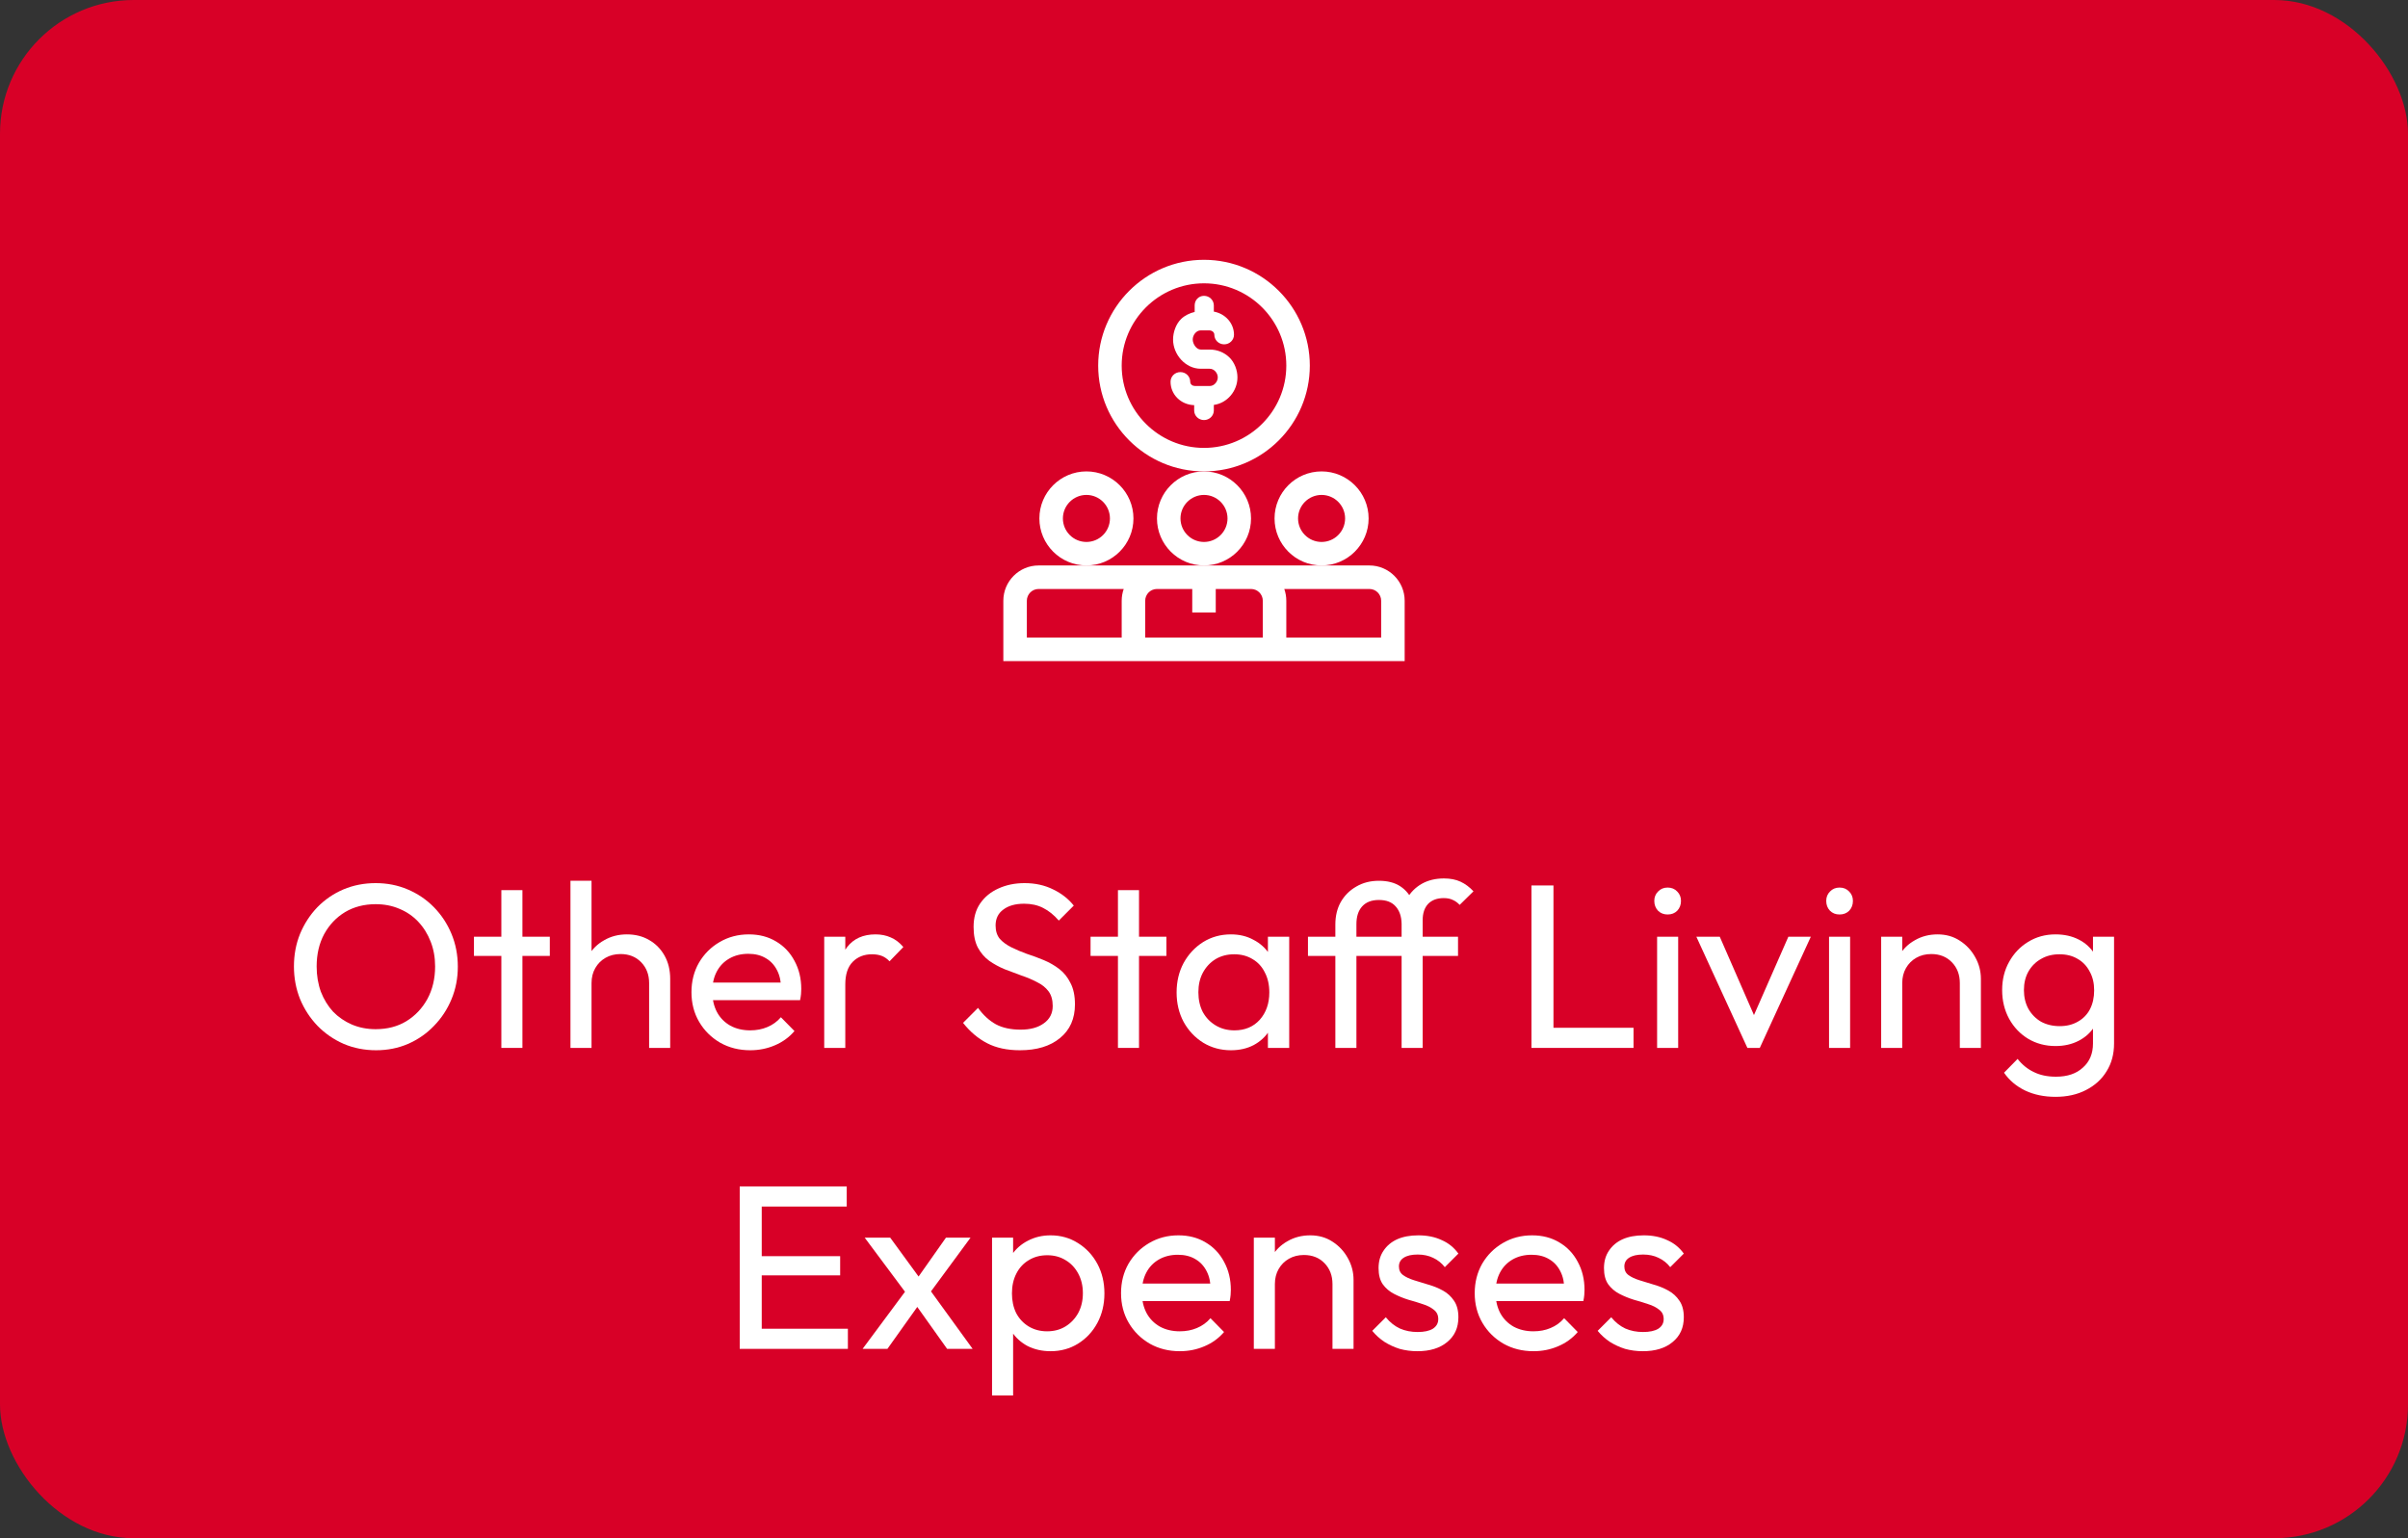 <svg width="144" height="92" viewBox="0 0 144 92" fill="none" xmlns="http://www.w3.org/2000/svg">
<rect x="0" y="0" width="144" height="92" fill="#333333" stroke="none"/>
<rect width="144" height="92" rx="8" fill="#D80027"/>
<circle cx="72" cy="28.539" r="20" fill="#D80027"/>
<g clip-path="url(#clip0_74_3496)">
<path d="M74.812 31.008C74.812 29.457 73.551 28.195 72 28.195C70.449 28.195 69.188 29.457 69.188 31.008C69.188 32.559 70.449 33.82 72 33.82C73.551 33.82 74.812 32.559 74.812 31.008ZM72 32.414C71.225 32.414 70.594 31.783 70.594 31.008C70.594 30.232 71.225 29.602 72 29.602C72.775 29.602 73.406 30.232 73.406 31.008C73.406 31.783 72.775 32.414 72 32.414Z" fill="white"/>
<path d="M81.844 31.008C81.844 29.457 80.582 28.195 79.031 28.195C77.48 28.195 76.219 29.457 76.219 31.008C76.219 32.559 77.48 33.82 79.031 33.82C80.582 33.82 81.844 32.559 81.844 31.008ZM79.031 32.414C78.256 32.414 77.625 31.783 77.625 31.008C77.625 30.232 78.256 29.602 79.031 29.602C79.807 29.602 80.438 30.232 80.438 31.008C80.438 31.783 79.807 32.414 79.031 32.414Z" fill="white"/>
<path d="M81.891 33.82H62.109C60.946 33.82 60 34.767 60 35.93V39.539H84V35.93C84 34.767 83.054 33.82 81.891 33.82ZM61.406 38.133V35.93C61.406 35.542 61.722 35.227 62.109 35.227H67.199C67.121 35.447 67.078 35.683 67.078 35.93V38.133H61.406ZM75.516 38.133H68.484V35.93C68.484 35.542 68.8 35.227 69.188 35.227H71.297V36.633H72.703V35.227H74.812C75.2 35.227 75.516 35.542 75.516 35.93V38.133ZM82.594 38.133H76.922V35.93C76.922 35.683 76.879 35.447 76.801 35.227H81.891C82.278 35.227 82.594 35.542 82.594 35.93V38.133Z" fill="white"/>
<path d="M67.781 31.008C67.781 29.457 66.52 28.195 64.969 28.195C63.418 28.195 62.156 29.457 62.156 31.008C62.156 32.559 63.418 33.82 64.969 33.82C66.52 33.82 67.781 32.559 67.781 31.008ZM64.969 32.414C64.193 32.414 63.562 31.783 63.562 31.008C63.562 30.232 64.193 29.602 64.969 29.602C65.744 29.602 66.375 30.232 66.375 31.008C66.375 31.783 65.744 32.414 64.969 32.414Z" fill="white"/>
<path d="M78.328 21.867C78.328 18.378 75.489 15.539 72 15.539C68.511 15.539 65.672 18.378 65.672 21.867C65.672 25.357 68.511 28.195 72 28.195C75.489 28.195 78.328 25.357 78.328 21.867ZM72 26.789C69.286 26.789 67.078 24.581 67.078 21.867C67.078 19.153 69.286 16.945 72 16.945C74.714 16.945 76.922 19.153 76.922 21.867C76.922 24.581 74.714 26.789 72 26.789Z" fill="white"/>
</g>
<path d="M73.51 21.369C73.199 21.071 72.784 20.907 72.343 20.907H71.804C71.545 20.907 71.326 20.569 71.326 20.305C71.326 20.048 71.531 19.76 71.804 19.76H72.313C72.463 19.76 72.618 19.858 72.618 20.021C72.618 20.338 72.881 20.595 73.206 20.595C73.531 20.595 73.794 20.338 73.794 20.021C73.794 19.334 73.274 18.76 72.588 18.637V18.268C72.588 17.951 72.325 17.694 72 17.694C71.675 17.694 71.442 17.951 71.442 18.268V18.657C71.151 18.724 70.854 18.865 70.638 19.072C70.323 19.372 70.15 19.871 70.15 20.305C70.15 21.206 70.892 22.055 71.804 22.055H72.343C72.612 22.055 72.824 22.316 72.824 22.571C72.824 22.82 72.617 23.087 72.343 23.087H71.467C71.322 23.087 71.176 22.999 71.176 22.829C71.176 22.512 70.913 22.255 70.588 22.255C70.263 22.255 70 22.512 70 22.829C70 23.6 70.616 24.207 71.412 24.233V24.55C71.412 24.867 71.675 25.124 72 25.124C72.325 25.124 72.588 24.867 72.588 24.55V24.218C73.397 24.108 74 23.38 74 22.571C74 22.137 73.826 21.671 73.51 21.369Z" fill="white"/>
<path d="M22.492 62.815C21.802 62.815 21.157 62.689 20.56 62.437C19.963 62.176 19.44 61.816 18.992 61.359C18.544 60.892 18.194 60.356 17.942 59.749C17.7 59.142 17.578 58.494 17.578 57.803C17.578 57.103 17.7 56.454 17.942 55.857C18.194 55.25 18.54 54.718 18.978 54.261C19.426 53.804 19.944 53.449 20.532 53.197C21.13 52.945 21.773 52.819 22.464 52.819C23.155 52.819 23.794 52.945 24.382 53.197C24.98 53.449 25.502 53.804 25.95 54.261C26.398 54.718 26.748 55.25 27 55.857C27.252 56.464 27.378 57.117 27.378 57.817C27.378 58.508 27.252 59.156 27 59.763C26.748 60.37 26.398 60.902 25.95 61.359C25.512 61.816 24.994 62.176 24.396 62.437C23.808 62.689 23.174 62.815 22.492 62.815ZM22.464 61.555C23.164 61.555 23.776 61.396 24.298 61.079C24.83 60.752 25.25 60.309 25.558 59.749C25.866 59.18 26.02 58.531 26.02 57.803C26.02 57.262 25.931 56.767 25.754 56.319C25.577 55.862 25.329 55.465 25.012 55.129C24.695 54.793 24.322 54.536 23.892 54.359C23.463 54.172 22.987 54.079 22.464 54.079C21.773 54.079 21.162 54.238 20.63 54.555C20.108 54.872 19.692 55.311 19.384 55.871C19.085 56.431 18.936 57.075 18.936 57.803C18.936 58.344 19.02 58.848 19.188 59.315C19.366 59.772 19.608 60.169 19.916 60.505C20.233 60.832 20.607 61.088 21.036 61.275C21.475 61.462 21.951 61.555 22.464 61.555Z" fill="white"/>
<path d="M29.981 62.675V53.239H31.241V62.675H29.981ZM28.343 57.173V56.025H32.879V57.173H28.343Z" fill="white"/>
<path d="M38.818 62.675V58.797C38.818 58.293 38.659 57.878 38.342 57.551C38.024 57.224 37.614 57.061 37.11 57.061C36.774 57.061 36.475 57.136 36.214 57.285C35.952 57.434 35.747 57.64 35.598 57.901C35.448 58.162 35.374 58.461 35.374 58.797L34.856 58.503C34.856 57.999 34.968 57.551 35.192 57.159C35.416 56.767 35.728 56.459 36.13 56.235C36.531 56.002 36.984 55.885 37.488 55.885C37.992 55.885 38.435 55.997 38.818 56.221C39.21 56.445 39.518 56.758 39.742 57.159C39.966 57.56 40.078 58.022 40.078 58.545V62.675H38.818ZM34.114 62.675V52.679H35.374V62.675H34.114Z" fill="white"/>
<path d="M44.864 62.815C44.201 62.815 43.604 62.666 43.072 62.367C42.54 62.059 42.12 61.644 41.812 61.121C41.504 60.598 41.35 60.006 41.35 59.343C41.35 58.69 41.499 58.102 41.798 57.579C42.106 57.056 42.516 56.646 43.03 56.347C43.552 56.039 44.136 55.885 44.78 55.885C45.396 55.885 45.937 56.025 46.404 56.305C46.88 56.585 47.248 56.972 47.51 57.467C47.78 57.962 47.916 58.522 47.916 59.147C47.916 59.24 47.911 59.343 47.902 59.455C47.892 59.558 47.874 59.679 47.846 59.819H42.232V58.769H47.174L46.712 59.175C46.712 58.727 46.632 58.349 46.474 58.041C46.315 57.724 46.091 57.481 45.802 57.313C45.512 57.136 45.162 57.047 44.752 57.047C44.322 57.047 43.944 57.14 43.618 57.327C43.291 57.514 43.039 57.775 42.862 58.111C42.684 58.447 42.596 58.844 42.596 59.301C42.596 59.768 42.689 60.178 42.876 60.533C43.062 60.878 43.328 61.149 43.674 61.345C44.019 61.532 44.416 61.625 44.864 61.625C45.237 61.625 45.578 61.56 45.886 61.429C46.203 61.298 46.474 61.102 46.698 60.841L47.51 61.667C47.192 62.04 46.8 62.325 46.334 62.521C45.876 62.717 45.386 62.815 44.864 62.815Z" fill="white"/>
<path d="M49.289 62.675V56.025H50.549V62.675H49.289ZM50.549 58.881L50.073 58.671C50.073 57.822 50.269 57.145 50.661 56.641C51.053 56.137 51.618 55.885 52.355 55.885C52.691 55.885 52.995 55.946 53.265 56.067C53.536 56.179 53.788 56.37 54.021 56.641L53.195 57.495C53.055 57.346 52.901 57.238 52.733 57.173C52.565 57.108 52.369 57.075 52.145 57.075C51.679 57.075 51.296 57.224 50.997 57.523C50.699 57.822 50.549 58.274 50.549 58.881Z" fill="white"/>
<path d="M60.993 62.815C60.227 62.815 59.574 62.675 59.033 62.395C58.491 62.115 58.011 61.709 57.591 61.177L58.487 60.281C58.795 60.71 59.149 61.037 59.551 61.261C59.952 61.476 60.447 61.583 61.035 61.583C61.613 61.583 62.075 61.457 62.421 61.205C62.775 60.953 62.953 60.608 62.953 60.169C62.953 59.805 62.869 59.511 62.701 59.287C62.533 59.063 62.304 58.881 62.015 58.741C61.735 58.592 61.427 58.461 61.091 58.349C60.755 58.228 60.419 58.102 60.083 57.971C59.747 57.831 59.439 57.663 59.159 57.467C58.879 57.262 58.65 56.996 58.473 56.669C58.305 56.342 58.221 55.932 58.221 55.437C58.221 54.886 58.351 54.42 58.613 54.037C58.883 53.645 59.247 53.346 59.705 53.141C60.171 52.926 60.694 52.819 61.273 52.819C61.907 52.819 62.477 52.945 62.981 53.197C63.485 53.44 63.895 53.762 64.213 54.163L63.317 55.059C63.027 54.723 62.715 54.471 62.379 54.303C62.052 54.135 61.674 54.051 61.245 54.051C60.722 54.051 60.307 54.168 59.999 54.401C59.691 54.625 59.537 54.942 59.537 55.353C59.537 55.68 59.621 55.946 59.789 56.151C59.966 56.347 60.195 56.515 60.475 56.655C60.755 56.795 61.063 56.926 61.399 57.047C61.744 57.159 62.085 57.285 62.421 57.425C62.757 57.565 63.065 57.742 63.345 57.957C63.625 58.172 63.849 58.452 64.017 58.797C64.194 59.133 64.283 59.558 64.283 60.071C64.283 60.93 63.984 61.602 63.387 62.087C62.799 62.572 62.001 62.815 60.993 62.815Z" fill="white"/>
<path d="M66.854 62.675V53.239H68.114V62.675H66.854ZM65.216 57.173V56.025H69.752V57.173H65.216Z" fill="white"/>
<path d="M73.61 62.815C73.003 62.815 72.452 62.666 71.958 62.367C71.463 62.059 71.071 61.644 70.782 61.121C70.502 60.598 70.362 60.01 70.362 59.357C70.362 58.704 70.502 58.116 70.782 57.593C71.071 57.07 71.458 56.655 71.944 56.347C72.438 56.039 72.994 55.885 73.61 55.885C74.114 55.885 74.562 55.992 74.954 56.207C75.355 56.412 75.677 56.702 75.92 57.075C76.162 57.439 76.298 57.864 76.326 58.349V60.351C76.298 60.827 76.162 61.252 75.92 61.625C75.686 61.998 75.369 62.292 74.968 62.507C74.576 62.712 74.123 62.815 73.61 62.815ZM73.82 61.625C74.445 61.625 74.949 61.415 75.332 60.995C75.714 60.566 75.906 60.02 75.906 59.357C75.906 58.9 75.817 58.503 75.64 58.167C75.472 57.822 75.229 57.556 74.912 57.369C74.594 57.173 74.226 57.075 73.806 57.075C73.386 57.075 73.012 57.173 72.686 57.369C72.368 57.565 72.116 57.836 71.93 58.181C71.752 58.517 71.664 58.904 71.664 59.343C71.664 59.791 71.752 60.188 71.93 60.533C72.116 60.869 72.373 61.135 72.7 61.331C73.026 61.527 73.4 61.625 73.82 61.625ZM75.822 62.675V60.883L76.06 59.259L75.822 57.649V56.025H77.096V62.675H75.822Z" fill="white"/>
<path d="M79.855 62.675V55.297C79.855 54.784 79.962 54.336 80.177 53.953C80.401 53.561 80.709 53.253 81.101 53.029C81.493 52.796 81.945 52.679 82.459 52.679C82.981 52.679 83.411 52.791 83.747 53.015C84.083 53.239 84.33 53.547 84.489 53.939C84.657 54.322 84.741 54.76 84.741 55.255L83.817 55.241C83.807 54.812 83.691 54.471 83.467 54.219C83.243 53.958 82.907 53.827 82.459 53.827C82.02 53.827 81.684 53.958 81.451 54.219C81.227 54.471 81.115 54.821 81.115 55.269V62.675H79.855ZM78.217 57.173V56.025H87.191V57.173H78.217ZM83.817 62.675V55.031C83.817 54.536 83.924 54.107 84.139 53.743C84.353 53.37 84.647 53.076 85.021 52.861C85.403 52.646 85.847 52.539 86.351 52.539C86.733 52.539 87.065 52.604 87.345 52.735C87.625 52.866 87.881 53.057 88.115 53.309L87.289 54.121C87.167 53.99 87.032 53.892 86.883 53.827C86.733 53.752 86.551 53.715 86.337 53.715C85.935 53.715 85.623 53.832 85.399 54.065C85.184 54.298 85.077 54.62 85.077 55.031V62.675H83.817Z" fill="white"/>
<path d="M91.582 62.675V52.959H92.898V62.675H91.582ZM92.478 62.675V61.471H97.686V62.675H92.478Z" fill="white"/>
<path d="M99.096 62.675V56.025H100.356V62.675H99.096ZM99.726 54.695C99.493 54.695 99.302 54.62 99.152 54.471C99.003 54.312 98.928 54.116 98.928 53.883C98.928 53.659 99.003 53.472 99.152 53.323C99.302 53.164 99.493 53.085 99.726 53.085C99.96 53.085 100.151 53.164 100.3 53.323C100.45 53.472 100.524 53.659 100.524 53.883C100.524 54.116 100.45 54.312 100.3 54.471C100.151 54.62 99.96 54.695 99.726 54.695Z" fill="white"/>
<path d="M104.495 62.675L101.443 56.025H102.843L105.293 61.639H104.481L106.945 56.025H108.289L105.237 62.675H104.495Z" fill="white"/>
<path d="M109.378 62.675V56.025H110.638V62.675H109.378ZM110.008 54.695C109.774 54.695 109.583 54.62 109.434 54.471C109.284 54.312 109.21 54.116 109.21 53.883C109.21 53.659 109.284 53.472 109.434 53.323C109.583 53.164 109.774 53.085 110.008 53.085C110.241 53.085 110.432 53.164 110.582 53.323C110.731 53.472 110.806 53.659 110.806 53.883C110.806 54.116 110.731 54.312 110.582 54.471C110.432 54.62 110.241 54.695 110.008 54.695Z" fill="white"/>
<path d="M117.199 62.675V58.797C117.199 58.293 117.04 57.878 116.723 57.551C116.405 57.224 115.995 57.061 115.491 57.061C115.155 57.061 114.856 57.136 114.595 57.285C114.333 57.434 114.128 57.64 113.979 57.901C113.829 58.162 113.755 58.461 113.755 58.797L113.237 58.503C113.237 57.999 113.349 57.551 113.573 57.159C113.797 56.767 114.109 56.459 114.511 56.235C114.912 56.002 115.365 55.885 115.869 55.885C116.373 55.885 116.816 56.011 117.199 56.263C117.591 56.515 117.899 56.846 118.123 57.257C118.347 57.658 118.459 58.088 118.459 58.545V62.675H117.199ZM112.495 62.675V56.025H113.755V62.675H112.495Z" fill="white"/>
<path d="M122.922 65.601C122.241 65.601 121.634 65.475 121.102 65.223C120.58 64.971 120.16 64.616 119.842 64.159L120.654 63.333C120.925 63.678 121.247 63.94 121.62 64.117C121.994 64.304 122.437 64.397 122.95 64.397C123.632 64.397 124.168 64.215 124.56 63.851C124.962 63.496 125.162 63.016 125.162 62.409V60.757L125.386 59.259L125.162 57.775V56.025H126.422V62.409C126.422 63.044 126.273 63.599 125.974 64.075C125.685 64.551 125.274 64.924 124.742 65.195C124.22 65.466 123.613 65.601 122.922 65.601ZM122.922 62.563C122.316 62.563 121.77 62.418 121.284 62.129C120.808 61.84 120.43 61.443 120.15 60.939C119.87 60.426 119.73 59.852 119.73 59.217C119.73 58.582 119.87 58.018 120.15 57.523C120.43 57.019 120.808 56.622 121.284 56.333C121.77 56.034 122.316 55.885 122.922 55.885C123.445 55.885 123.907 55.988 124.308 56.193C124.71 56.398 125.027 56.688 125.26 57.061C125.503 57.425 125.634 57.854 125.652 58.349V60.113C125.624 60.598 125.489 61.028 125.246 61.401C125.013 61.765 124.696 62.05 124.294 62.255C123.893 62.46 123.436 62.563 122.922 62.563ZM123.174 61.373C123.585 61.373 123.944 61.284 124.252 61.107C124.57 60.93 124.812 60.682 124.98 60.365C125.148 60.038 125.232 59.66 125.232 59.231C125.232 58.802 125.144 58.428 124.966 58.111C124.798 57.784 124.56 57.532 124.252 57.355C123.944 57.168 123.58 57.075 123.16 57.075C122.74 57.075 122.372 57.168 122.054 57.355C121.737 57.532 121.485 57.784 121.298 58.111C121.121 58.428 121.032 58.797 121.032 59.217C121.032 59.637 121.121 60.01 121.298 60.337C121.485 60.664 121.737 60.92 122.054 61.107C122.381 61.284 122.754 61.373 123.174 61.373Z" fill="white"/>
<path d="M44.236 80.675V70.959H45.552V80.675H44.236ZM45.132 80.675V79.471H50.704V80.675H45.132ZM45.132 76.279V75.131H50.242V76.279H45.132ZM45.132 72.163V70.959H50.634V72.163H45.132Z" fill="white"/>
<path d="M56.638 80.675L54.566 77.763L54.328 77.539L51.71 74.025H53.236L55.126 76.615L55.364 76.811L58.164 80.675H56.638ZM51.584 80.675L54.328 76.979L55.042 77.903L53.068 80.675H51.584ZM55.462 77.525L54.734 76.629L56.568 74.025H58.038L55.462 77.525Z" fill="white"/>
<path d="M62.825 80.815C62.321 80.815 61.863 80.712 61.453 80.507C61.051 80.292 60.729 79.998 60.487 79.625C60.244 79.252 60.109 78.827 60.081 78.351V76.349C60.109 75.864 60.244 75.439 60.487 75.075C60.739 74.702 61.065 74.412 61.467 74.207C61.877 73.992 62.33 73.885 62.825 73.885C63.431 73.885 63.977 74.039 64.463 74.347C64.957 74.655 65.345 75.07 65.625 75.593C65.905 76.116 66.045 76.704 66.045 77.357C66.045 78.01 65.905 78.598 65.625 79.121C65.345 79.644 64.957 80.059 64.463 80.367C63.977 80.666 63.431 80.815 62.825 80.815ZM62.615 79.625C63.035 79.625 63.403 79.527 63.721 79.331C64.038 79.135 64.29 78.869 64.477 78.533C64.663 78.188 64.757 77.791 64.757 77.343C64.757 76.904 64.663 76.512 64.477 76.167C64.29 75.822 64.038 75.556 63.721 75.369C63.403 75.173 63.039 75.075 62.629 75.075C62.209 75.075 61.84 75.173 61.523 75.369C61.205 75.556 60.958 75.822 60.781 76.167C60.603 76.512 60.515 76.909 60.515 77.357C60.515 77.796 60.599 78.188 60.767 78.533C60.944 78.869 61.191 79.135 61.509 79.331C61.835 79.527 62.204 79.625 62.615 79.625ZM59.325 83.461V74.025H60.585V75.775L60.347 77.385L60.585 79.009V83.461H59.325Z" fill="white"/>
<path d="M70.553 80.815C69.89 80.815 69.293 80.666 68.761 80.367C68.229 80.059 67.809 79.644 67.501 79.121C67.193 78.598 67.039 78.006 67.039 77.343C67.039 76.69 67.188 76.102 67.487 75.579C67.795 75.056 68.206 74.646 68.719 74.347C69.242 74.039 69.825 73.885 70.469 73.885C71.085 73.885 71.626 74.025 72.093 74.305C72.569 74.585 72.938 74.972 73.199 75.467C73.47 75.962 73.605 76.522 73.605 77.147C73.605 77.24 73.6 77.343 73.591 77.455C73.582 77.558 73.563 77.679 73.535 77.819H67.921V76.769H72.863L72.401 77.175C72.401 76.727 72.322 76.349 72.163 76.041C72.004 75.724 71.78 75.481 71.491 75.313C71.202 75.136 70.852 75.047 70.441 75.047C70.012 75.047 69.634 75.14 69.307 75.327C68.98 75.514 68.728 75.775 68.551 76.111C68.374 76.447 68.285 76.844 68.285 77.301C68.285 77.768 68.378 78.178 68.565 78.533C68.752 78.878 69.018 79.149 69.363 79.345C69.708 79.532 70.105 79.625 70.553 79.625C70.926 79.625 71.267 79.56 71.575 79.429C71.892 79.298 72.163 79.102 72.387 78.841L73.199 79.667C72.882 80.04 72.49 80.325 72.023 80.521C71.566 80.717 71.076 80.815 70.553 80.815Z" fill="white"/>
<path d="M79.683 80.675V76.797C79.683 76.293 79.524 75.878 79.207 75.551C78.89 75.224 78.479 75.061 77.975 75.061C77.639 75.061 77.34 75.136 77.079 75.285C76.818 75.434 76.612 75.64 76.463 75.901C76.314 76.162 76.239 76.461 76.239 76.797L75.721 76.503C75.721 75.999 75.833 75.551 76.057 75.159C76.281 74.767 76.594 74.459 76.995 74.235C77.396 74.002 77.849 73.885 78.353 73.885C78.857 73.885 79.3 74.011 79.683 74.263C80.075 74.515 80.383 74.846 80.607 75.257C80.831 75.658 80.943 76.088 80.943 76.545V80.675H79.683ZM74.979 80.675V74.025H76.239V80.675H74.979Z" fill="white"/>
<path d="M84.763 80.815C84.389 80.815 84.035 80.768 83.699 80.675C83.372 80.572 83.069 80.432 82.789 80.255C82.509 80.068 82.266 79.849 82.061 79.597L82.873 78.785C83.115 79.084 83.395 79.308 83.713 79.457C84.03 79.597 84.385 79.667 84.777 79.667C85.169 79.667 85.472 79.602 85.687 79.471C85.901 79.331 86.009 79.14 86.009 78.897C86.009 78.654 85.92 78.468 85.743 78.337C85.575 78.197 85.356 78.085 85.085 78.001C84.814 77.908 84.525 77.819 84.217 77.735C83.918 77.642 83.633 77.525 83.363 77.385C83.092 77.245 82.868 77.054 82.691 76.811C82.523 76.568 82.439 76.246 82.439 75.845C82.439 75.444 82.537 75.098 82.733 74.809C82.929 74.51 83.2 74.282 83.545 74.123C83.9 73.964 84.324 73.885 84.819 73.885C85.341 73.885 85.803 73.978 86.205 74.165C86.615 74.342 86.951 74.613 87.213 74.977L86.401 75.789C86.214 75.546 85.981 75.36 85.701 75.229C85.43 75.098 85.122 75.033 84.777 75.033C84.413 75.033 84.133 75.098 83.937 75.229C83.75 75.35 83.657 75.523 83.657 75.747C83.657 75.971 83.741 76.144 83.909 76.265C84.077 76.386 84.296 76.489 84.567 76.573C84.847 76.657 85.136 76.746 85.435 76.839C85.734 76.923 86.018 77.04 86.289 77.189C86.559 77.338 86.779 77.539 86.947 77.791C87.124 78.043 87.213 78.374 87.213 78.785C87.213 79.41 86.989 79.905 86.541 80.269C86.102 80.633 85.51 80.815 84.763 80.815Z" fill="white"/>
<path d="M91.703 80.815C91.041 80.815 90.443 80.666 89.911 80.367C89.379 80.059 88.959 79.644 88.651 79.121C88.343 78.598 88.189 78.006 88.189 77.343C88.189 76.69 88.339 76.102 88.637 75.579C88.945 75.056 89.356 74.646 89.869 74.347C90.392 74.039 90.975 73.885 91.619 73.885C92.235 73.885 92.777 74.025 93.243 74.305C93.719 74.585 94.088 74.972 94.349 75.467C94.62 75.962 94.755 76.522 94.755 77.147C94.755 77.24 94.751 77.343 94.741 77.455C94.732 77.558 94.713 77.679 94.685 77.819H89.071V76.769H94.013L93.551 77.175C93.551 76.727 93.472 76.349 93.313 76.041C93.155 75.724 92.931 75.481 92.641 75.313C92.352 75.136 92.002 75.047 91.591 75.047C91.162 75.047 90.784 75.14 90.457 75.327C90.131 75.514 89.879 75.775 89.701 76.111C89.524 76.447 89.435 76.844 89.435 77.301C89.435 77.768 89.529 78.178 89.715 78.533C89.902 78.878 90.168 79.149 90.513 79.345C90.859 79.532 91.255 79.625 91.703 79.625C92.077 79.625 92.417 79.56 92.725 79.429C93.043 79.298 93.313 79.102 93.537 78.841L94.349 79.667C94.032 80.04 93.64 80.325 93.173 80.521C92.716 80.717 92.226 80.815 91.703 80.815Z" fill="white"/>
<path d="M98.243 80.815C97.87 80.815 97.515 80.768 97.179 80.675C96.853 80.572 96.549 80.432 96.269 80.255C95.989 80.068 95.747 79.849 95.541 79.597L96.353 78.785C96.596 79.084 96.876 79.308 97.193 79.457C97.511 79.597 97.865 79.667 98.257 79.667C98.649 79.667 98.953 79.602 99.167 79.471C99.382 79.331 99.489 79.14 99.489 78.897C99.489 78.654 99.401 78.468 99.223 78.337C99.055 78.197 98.836 78.085 98.565 78.001C98.295 77.908 98.005 77.819 97.697 77.735C97.399 77.642 97.114 77.525 96.843 77.385C96.573 77.245 96.349 77.054 96.171 76.811C96.003 76.568 95.919 76.246 95.919 75.845C95.919 75.444 96.017 75.098 96.213 74.809C96.409 74.51 96.68 74.282 97.025 74.123C97.38 73.964 97.805 73.885 98.299 73.885C98.822 73.885 99.284 73.978 99.685 74.165C100.096 74.342 100.432 74.613 100.693 74.977L99.881 75.789C99.695 75.546 99.461 75.36 99.181 75.229C98.911 75.098 98.603 75.033 98.257 75.033C97.893 75.033 97.613 75.098 97.417 75.229C97.231 75.35 97.137 75.523 97.137 75.747C97.137 75.971 97.221 76.144 97.389 76.265C97.557 76.386 97.777 76.489 98.047 76.573C98.327 76.657 98.617 76.746 98.915 76.839C99.214 76.923 99.499 77.04 99.769 77.189C100.04 77.338 100.259 77.539 100.427 77.791C100.605 78.043 100.693 78.374 100.693 78.785C100.693 79.41 100.469 79.905 100.021 80.269C99.583 80.633 98.99 80.815 98.243 80.815Z" fill="white"/>
<defs>
<clipPath id="clip0_74_3496">
<rect width="24" height="24" fill="white" transform="translate(60 15.539)"/>
</clipPath>
</defs>
</svg>
